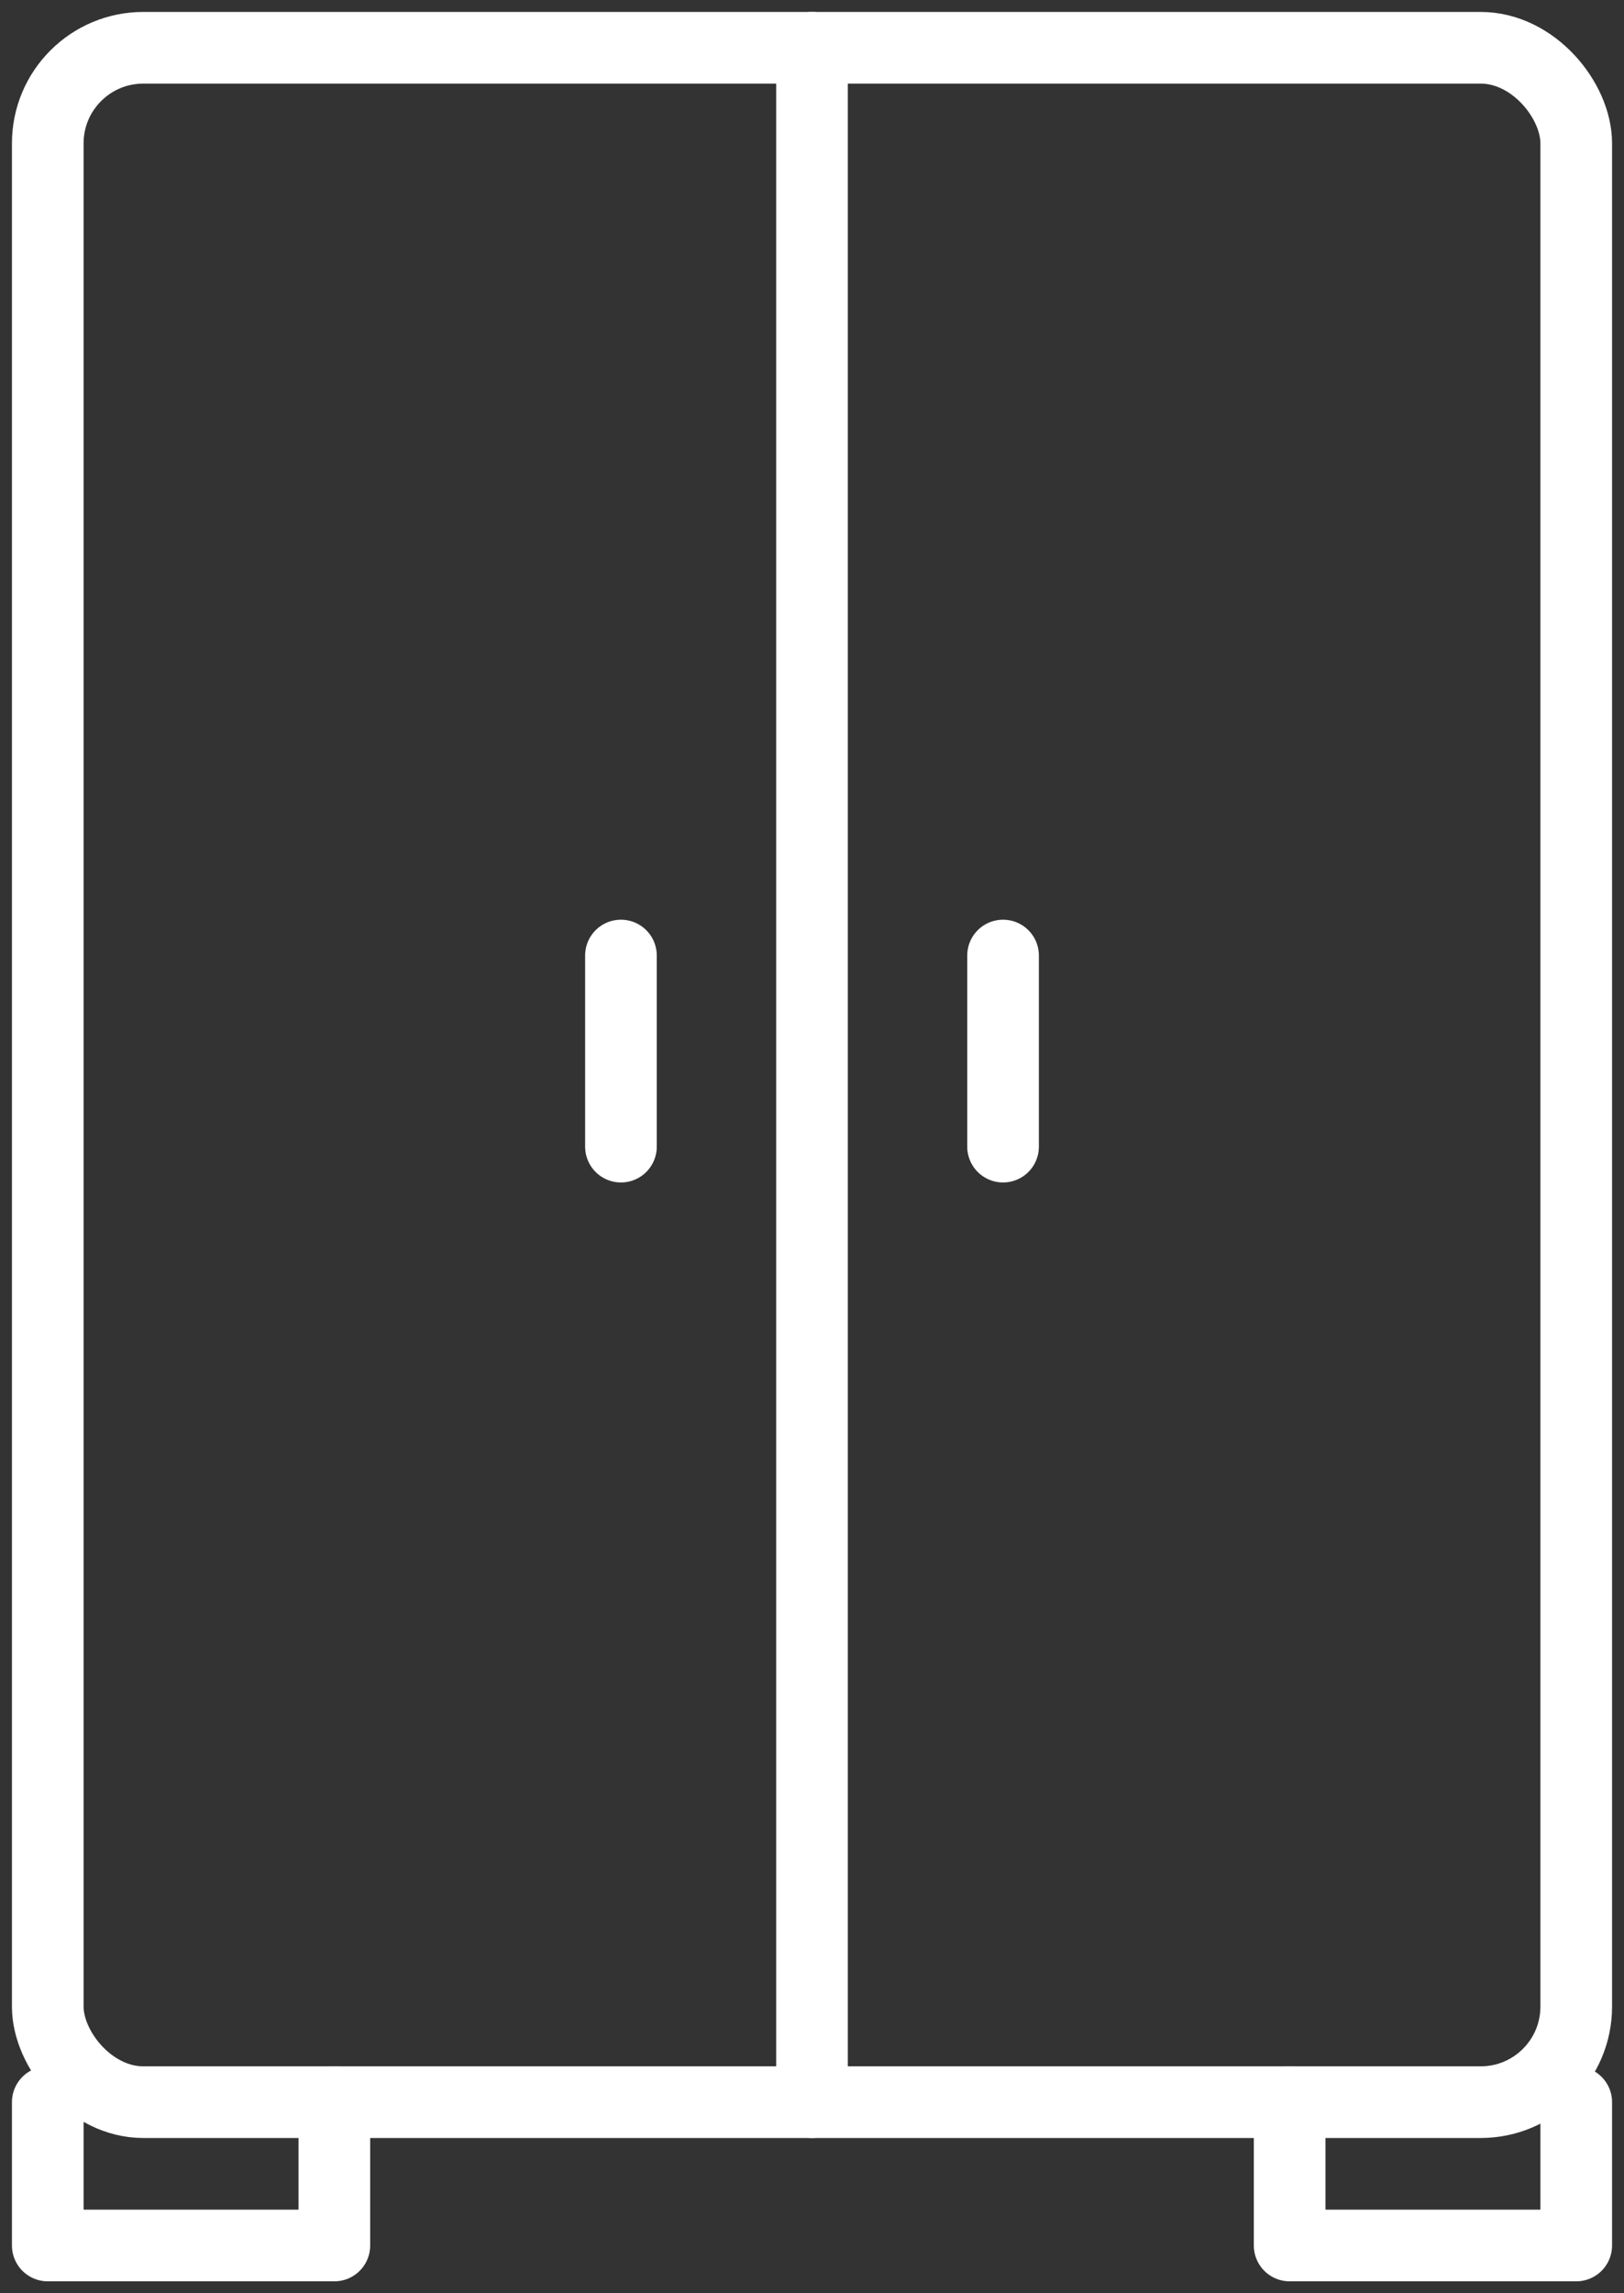 <?xml version="1.0" encoding="UTF-8"?>
<svg width="34px" height="48px" viewBox="0 0 34 48" version="1.1" xmlns="http://www.w3.org/2000/svg" xmlns:xlink="http://www.w3.org/1999/xlink">
    <rect x="0" y="0" width="34" height="48" fill="#333333" stroke="none"/>
    <!-- Generator: sketchtool 51.2 (57519) - http://www.bohemiancoding.com/sketch -->
    <title>4C6CF63B-438E-4E4F-AB81-FA6BF9566604</title>
    <desc>Created with sketchtool.</desc>
    <defs></defs>
    <g id="Avaleht" stroke="none" stroke-width="1" fill="none" fill-rule="evenodd" stroke-linecap="round" stroke-linejoin="round">
        <g id="Avaleht---04" transform="translate(-543, -802)" stroke="#FFFFFF" stroke-width="1.5">
            <g id="Group-6" transform="translate(544, 803)">
                <polyline id="Rectangle-4" points="6 43 6 46 0 46 0 43"></polyline>
                <polyline id="Rectangle-4-Copy-2" points="32 43 32 46 26 46 26 43"></polyline>
                <rect id="Rectangle-3" x="0" y="0" width="32" height="43" rx="2"></rect>
                <path d="M16,0 L16,43" id="Line-2"></path>
                <path d="M12,19 L12,23" id="Line-2-Copy"></path>
                <path d="M20,19 L20,23" id="Line-2-Copy-2"></path>
            </g>
        </g>
    </g>
</svg>